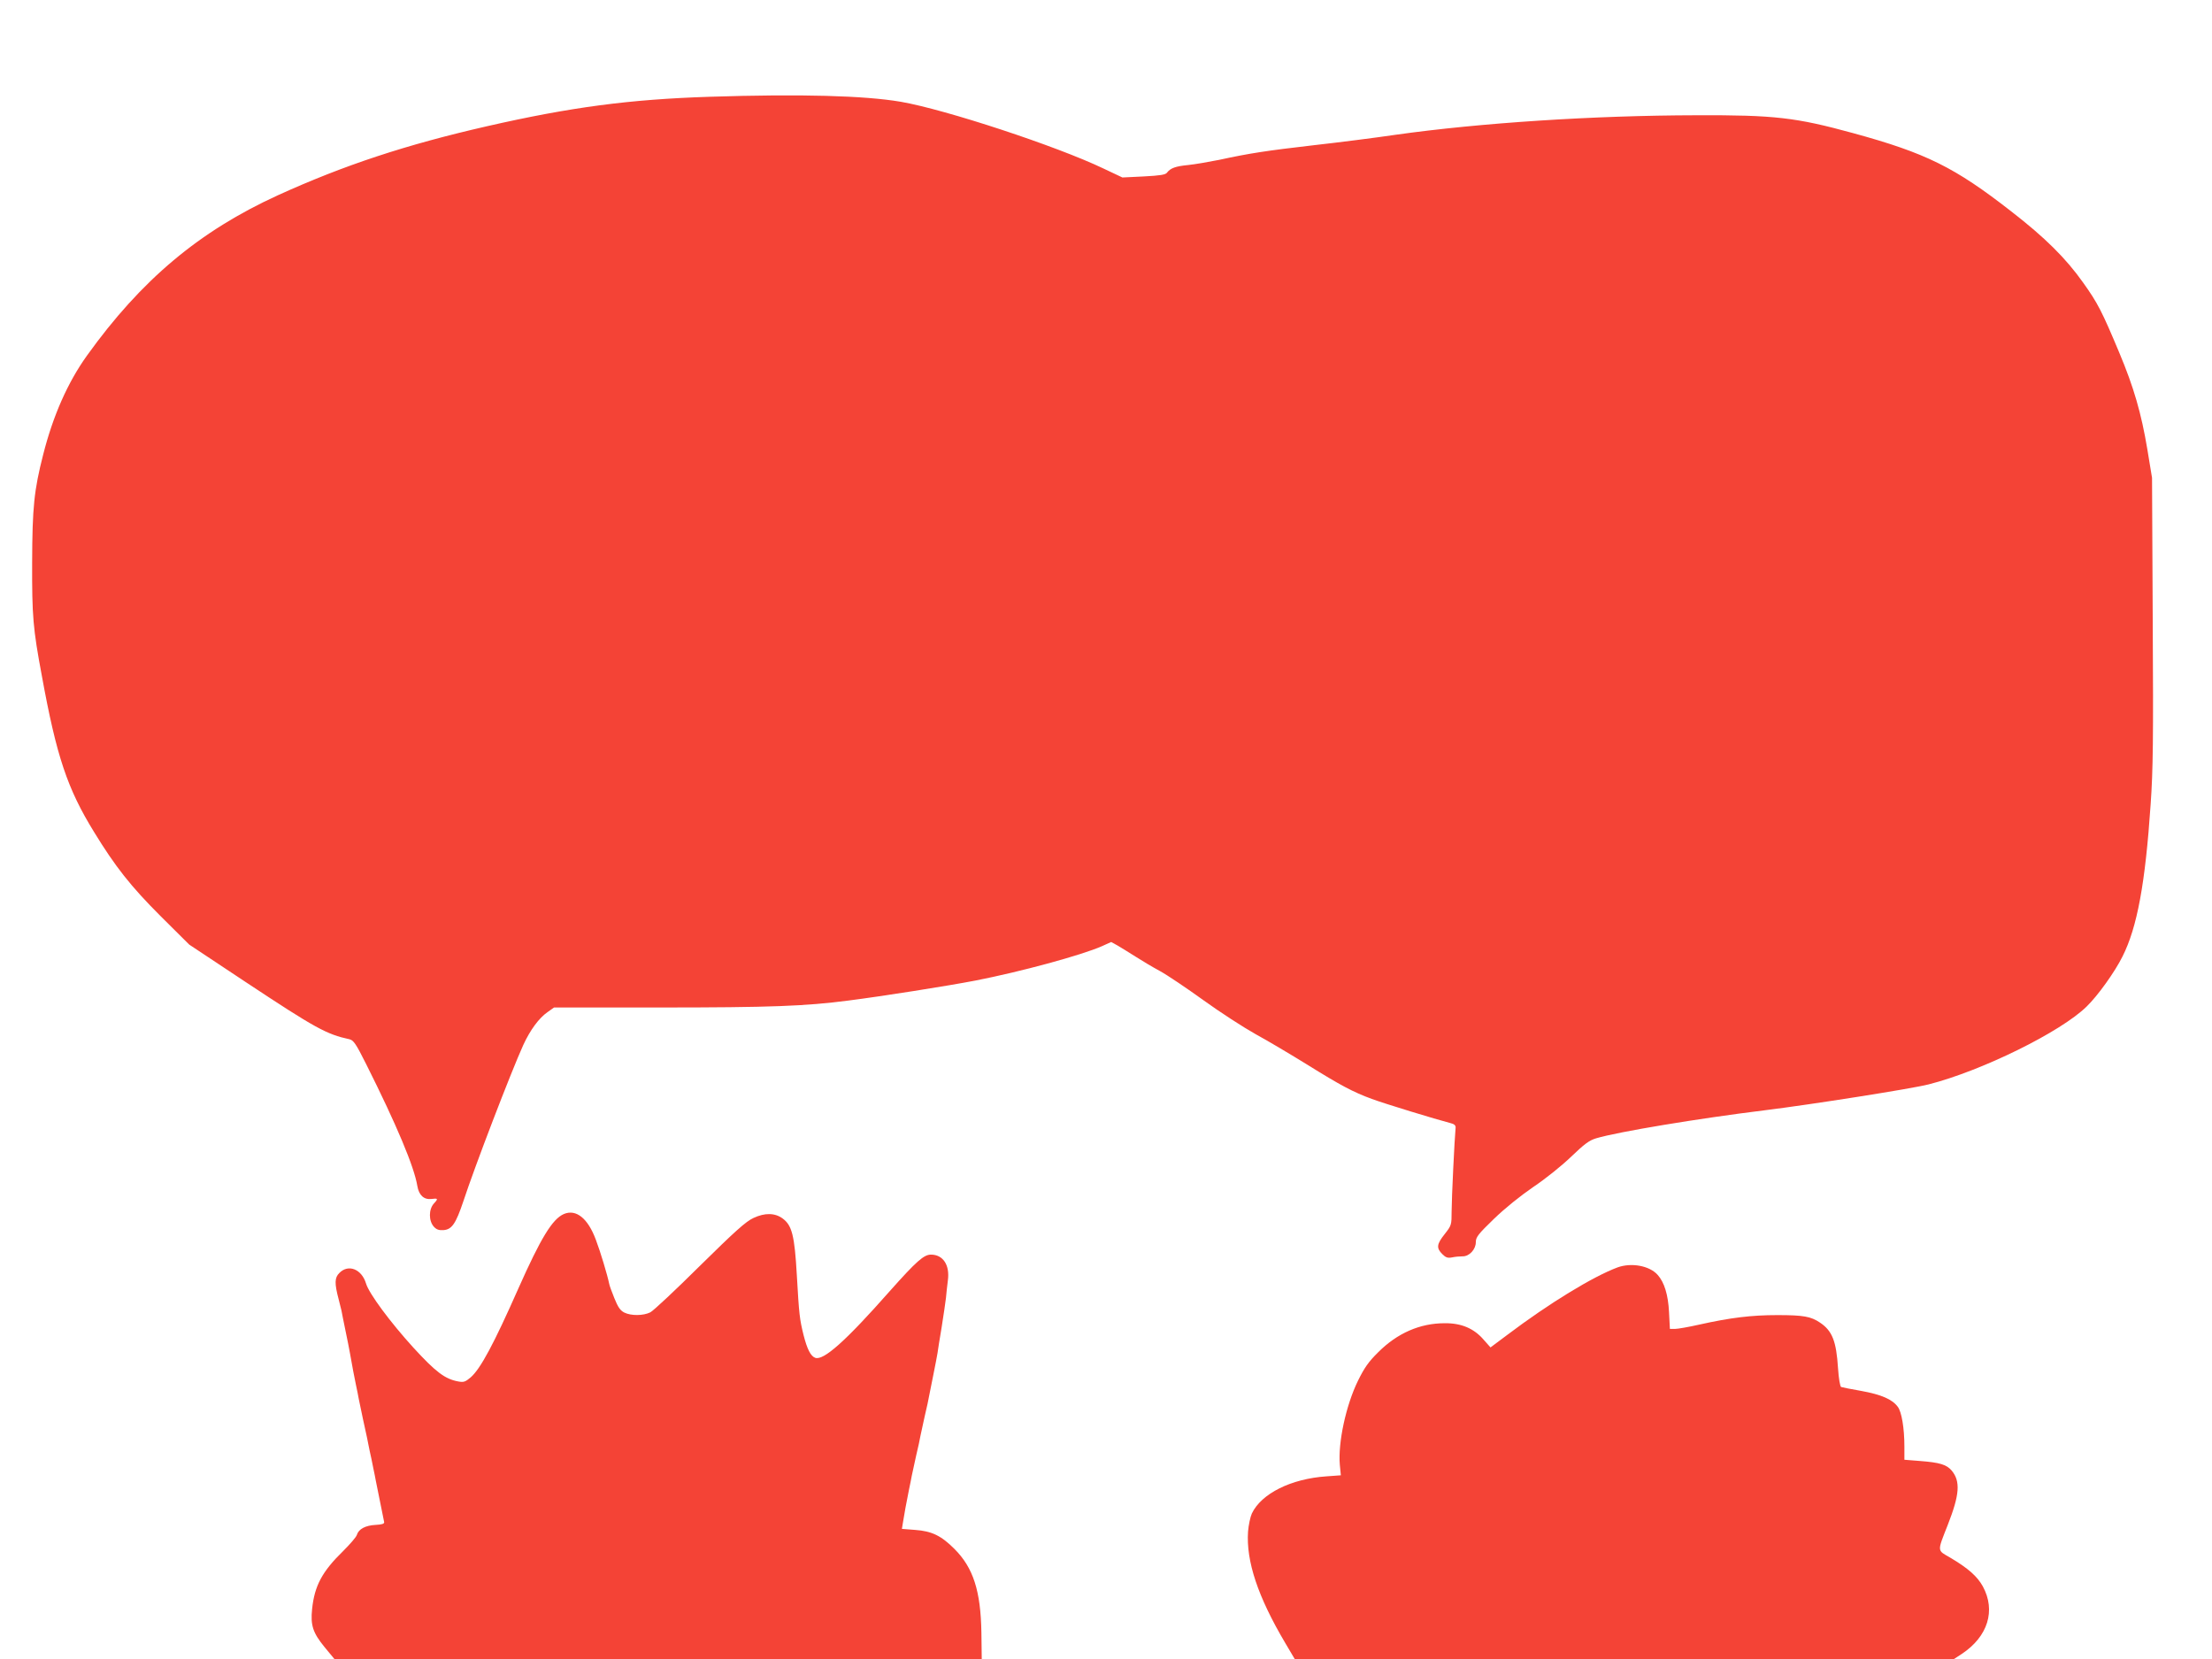 <?xml version="1.0" standalone="no"?>
<!DOCTYPE svg PUBLIC "-//W3C//DTD SVG 20010904//EN"
 "http://www.w3.org/TR/2001/REC-SVG-20010904/DTD/svg10.dtd">
<svg version="1.0" xmlns="http://www.w3.org/2000/svg"
 width="1280pt" height="960pt" viewBox="0 0 1280 960"
 preserveAspectRatio="xMidYMid meet">
<g transform="translate(0,960) scale(0.1,-0.1)"
fill="#f44336" stroke="none">
<path d="M4105 9040 c-463 -15 -802 -60 -1285 -170 -473 -108 -829 -226 -1210
-399 -456 -208 -792 -490 -1107 -929 -111 -155 -196 -347 -253 -572 -53 -207
-63 -306 -64 -625 -1 -312 5 -382 56 -655 85 -467 148 -654 302 -904 123 -201
212 -314 385 -487 l166 -165 327 -217 c405 -268 467 -302 601 -331 23 -6 37
-26 96 -144 176 -351 278 -594 296 -705 9 -53 38 -80 81 -75 39 5 41 2 15 -26
-31 -34 -31 -101 0 -135 16 -17 30 -21 57 -19 47 4 70 38 113 166 67 204 275
746 347 905 40 87 91 156 140 190 l38 27 610 0 c644 0 845 8 1092 40 196 25
571 84 737 116 257 50 612 146 732 199 l53 24 38 -21 c20 -12 66 -40 102 -63
36 -23 99 -61 142 -84 42 -23 155 -99 252 -169 97 -70 233 -158 303 -197 70
-38 204 -118 298 -176 193 -120 264 -158 373 -198 72 -27 374 -119 452 -139
26 -6 34 -14 33 -28 -6 -59 -23 -412 -23 -482 0 -81 -1 -83 -40 -133 -47 -59
-49 -81 -14 -116 20 -20 31 -24 57 -19 18 4 44 6 60 6 39 -1 77 40 77 82 0 29
13 46 105 135 63 61 154 134 227 184 69 46 165 123 219 175 77 74 105 95 145
107 127 38 593 115 974 162 275 34 852 125 950 150 307 78 766 304 915 451 64
62 163 200 207 289 85 168 132 423 163 881 14 201 16 376 12 1065 l-4 824 -27
164 c-35 210 -79 361 -162 559 -101 241 -125 288 -210 407 -100 141 -220 260
-416 412 -327 255 -492 337 -916 453 -329 90 -453 105 -907 103 -592 -1 -1251
-44 -1740 -113 -115 -17 -327 -44 -470 -60 -277 -32 -375 -47 -550 -85 -60
-12 -141 -26 -180 -30 -73 -7 -102 -18 -122 -44 -8 -12 -39 -17 -135 -22
l-123 -6 -110 52 c-272 130 -913 341 -1172 386 -211 36 -580 46 -1108 29z"/>
<path d="M3263 2575 c-67 -29 -134 -140 -263 -430 -142 -321 -219 -465 -276
-515 -31 -26 -40 -30 -72 -24 -77 14 -130 54 -261 197 -132 145 -256 312 -273
370 -25 83 -102 114 -154 61 -28 -27 -29 -60 -4 -154 6 -25 13 -54 16 -64 2
-11 12 -63 23 -115 11 -53 23 -112 26 -131 14 -79 25 -138 35 -185 6 -27 13
-63 16 -80 3 -16 14 -68 24 -115 10 -47 21 -96 24 -110 2 -14 10 -47 15 -75 6
-27 16 -72 21 -100 6 -27 12 -59 14 -70 7 -33 46 -229 49 -243 1 -10 -13 -14
-50 -16 -58 -3 -98 -24 -108 -58 -4 -13 -40 -54 -79 -93 -122 -119 -166 -201
-180 -336 -10 -94 5 -138 72 -220 l57 -69 1873 0 1873 0 -2 153 c-4 241 -47
375 -156 484 -77 77 -131 103 -228 110 l-76 6 5 31 c7 46 23 133 36 196 6 30
14 66 16 80 3 14 14 66 25 115 12 50 23 101 25 115 3 14 14 66 25 115 12 50
23 101 25 115 3 14 14 70 25 125 11 55 22 111 24 125 2 14 12 81 24 150 11 69
22 145 25 170 2 25 7 70 11 101 12 89 -28 149 -98 149 -41 0 -84 -38 -238
-211 -256 -290 -384 -404 -432 -386 -26 10 -46 49 -67 131 -23 93 -26 119 -39
346 -13 231 -28 289 -82 329 -45 33 -103 34 -169 3 -44 -20 -108 -78 -310
-277 -140 -139 -269 -260 -287 -269 -40 -20 -111 -21 -151 -1 -23 12 -36 31
-57 83 -15 37 -29 75 -30 84 -10 49 -50 183 -77 254 -46 124 -114 179 -185
149z"/>
<path d="M9360 2266 c-142 -53 -395 -207 -640 -392 l-95 -71 -40 45 c-56 65
-129 96 -225 95 -143 0 -274 -57 -385 -168 -56 -55 -80 -90 -117 -165 -70
-143 -116 -359 -105 -486 l6 -61 -83 -6 c-206 -14 -377 -100 -432 -215 -9 -20
-19 -67 -22 -104 -12 -172 57 -378 215 -645 l55 -93 1907 0 1908 0 46 30 c150
100 197 250 121 390 -32 58 -85 105 -188 166 -78 45 -77 32 -15 190 69 176 74
252 23 314 -30 35 -68 47 -186 56 l-88 7 0 76 c0 107 -16 201 -38 230 -32 44
-96 71 -210 92 -59 10 -112 21 -118 23 -6 2 -14 48 -18 108 -10 157 -33 217
-105 265 -52 35 -95 43 -246 43 -150 0 -273 -15 -452 -55 -62 -14 -125 -25
-141 -25 l-29 0 -5 98 c-5 99 -27 172 -66 215 -47 53 -152 72 -232 43z"/>
</g>
</svg>
